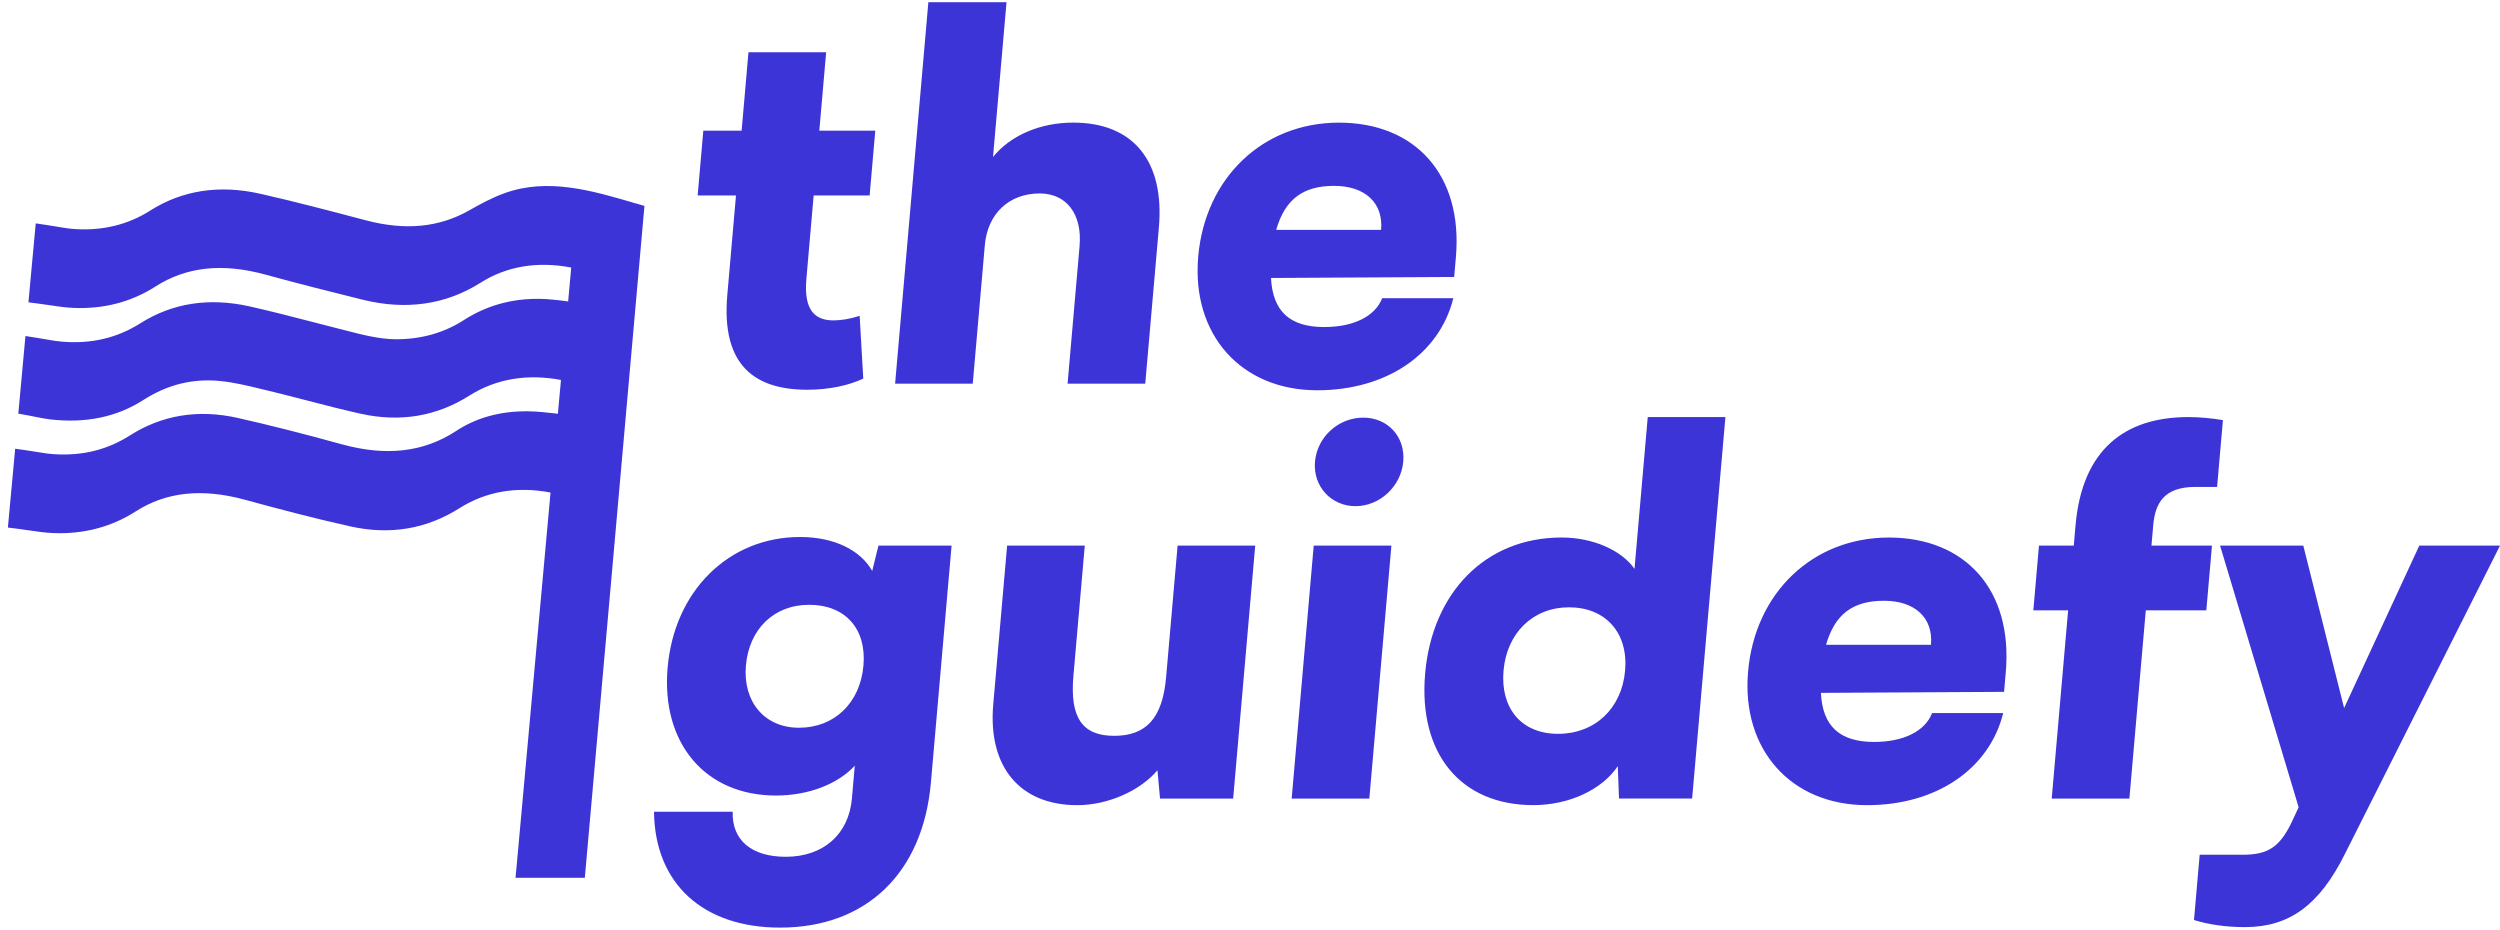 <svg width="285" height="106" viewBox="0 0 285 106" fill="none" xmlns="http://www.w3.org/2000/svg">
<path fill-rule="evenodd" clip-rule="evenodd" d="M102.042 43.74L105.833 0.251H114.744L113.204 17.9C115.203 15.418 118.608 13.977 122.345 13.977C129.188 13.977 132.771 18.36 132.114 25.915L130.558 43.737H121.704L123.071 28.05C123.389 24.418 121.581 22.053 118.535 22.053C115.027 22.053 112.585 24.361 112.271 27.937L110.894 43.74H102.042ZM98.412 43.163C96.673 43.971 94.448 44.431 92.034 44.431C86.112 44.431 82.208 41.719 82.912 33.644L83.902 22.28H79.533L80.177 14.898H84.546L85.326 5.959H94.181L93.401 14.898H99.782L99.138 22.28H92.757L91.927 31.796C91.609 35.429 92.952 36.526 95.023 36.526C95.884 36.526 96.934 36.353 98 36.006L98.412 43.157V43.163ZM152.647 13.981C143.965 13.981 137.38 20.265 136.594 29.265H136.597C135.82 38.147 141.478 44.491 150.16 44.491C158.038 44.491 164.085 40.395 165.679 33.994H157.572C156.761 36.072 154.297 37.283 150.962 37.283C147.052 37.283 145.081 35.495 144.895 31.689L165.776 31.573L165.971 29.324C166.792 19.922 161.329 13.981 152.647 13.981ZM157.447 26.206H145.486C146.479 22.747 148.513 21.189 152.078 21.189C155.642 21.189 157.714 23.15 157.447 26.206ZM91.206 61.218C95.115 61.219 98.088 62.72 99.433 65.084L100.144 62.199H108.48L106.125 89.194C105.226 99.517 98.761 105.748 88.928 105.748C80.13 105.748 74.645 100.728 74.557 92.539H83.528C83.418 95.768 85.669 97.673 89.579 97.673C93.835 97.673 96.758 95.134 97.117 91.038L97.444 87.289C95.539 89.364 92.2 90.691 88.463 90.691C80.413 90.691 75.352 84.751 76.11 76.098C76.874 67.333 83.1 61.219 91.206 61.218ZM91.088 82.963C95.111 82.963 98.063 80.138 98.434 75.868C98.801 71.659 96.334 68.947 92.251 68.947C88.168 68.947 85.392 71.772 85.034 75.868C84.672 80.021 87.174 82.963 91.085 82.963H91.088ZM140.58 91.039L143.094 62.2L143.101 62.196H134.246L132.938 77.193C132.526 81.923 130.631 83.884 127.007 83.884C123.382 83.884 121.955 81.809 122.367 77.079L123.665 62.2H114.811L113.229 80.311C112.61 87.406 116.253 91.789 122.807 91.789C126.255 91.789 129.961 90.175 131.951 87.81L132.243 91.039H140.58ZM149.909 52.627C150.154 49.801 152.59 47.61 155.407 47.61C158.223 47.61 160.219 49.801 159.971 52.627C159.722 55.452 157.286 57.703 154.527 57.703C151.767 57.703 149.664 55.455 149.909 52.627ZM149.764 62.2H158.619L156.104 91.039H147.25L149.764 62.2ZM178.02 61.276C169.278 61.276 163.262 67.623 162.463 76.792L162.466 76.786C161.671 85.899 166.506 91.783 174.785 91.783C178.925 91.783 182.647 89.995 184.429 87.343L184.567 91.035H192.903L196.697 47.547H187.843L186.334 64.851C184.85 62.717 181.584 61.276 178.02 61.276ZM178.875 69.234C183.014 69.234 185.639 72.119 185.262 76.446C184.885 80.772 181.817 83.657 177.617 83.657C173.418 83.657 171.029 80.715 171.403 76.446C171.777 72.176 174.735 69.234 178.875 69.234ZM199.281 76.562C200.067 67.563 206.652 61.279 215.334 61.279C224.016 61.279 229.479 67.219 228.659 76.622L228.464 78.871L207.583 78.987C207.768 82.793 209.739 84.581 213.649 84.581C216.984 84.581 219.449 83.37 220.26 81.292H228.366C226.773 87.693 220.722 91.789 212.845 91.789C204.163 91.789 198.505 85.445 199.281 76.562ZM208.171 73.504H220.131C220.398 70.445 218.327 68.487 214.762 68.487C211.198 68.487 209.164 70.045 208.171 73.504ZM236.611 59.891L236.41 62.199H232.443L231.799 69.581H235.766L233.896 91.039H242.75L244.621 69.581H251.52L252.165 62.199H245.265L245.466 59.891C245.683 57.413 246.654 55.508 250.276 55.508H252.749L253.413 47.893C252.051 47.663 250.681 47.547 249.474 47.547C242.172 47.547 237.36 51.299 236.611 59.891ZM250.763 97.442H255.648C258.637 97.442 259.982 96.519 261.406 93.406L262.044 92.022L253.089 62.202H262.576L267.228 80.718L275.8 62.202H285L267.331 97.329C264.402 103.213 260.966 105.691 255.909 105.691C253.781 105.691 251.794 105.404 250.115 104.884L250.763 97.442ZM72.462 23.187L72.463 23.187L72.473 23.181L73.469 23.474L73.375 24.512L66.67 100.066H58.765L58.9 98.675C58.909 98.596 59.098 96.515 59.394 93.239C60.198 84.325 61.808 66.569 62.76 56.148C58.9 55.416 55.405 56.019 52.365 57.942C48.624 60.31 44.463 61.007 39.996 60.02C35.844 59.102 31.745 58.014 27.932 56.974C23.031 55.637 18.954 56.072 15.475 58.298C12.696 60.08 9.528 60.909 6.073 60.77C5.149 60.733 4.266 60.603 3.329 60.465C2.927 60.405 2.521 60.345 2.112 60.294L0.899 60.14L1.729 51.153L3.043 51.342C3.342 51.383 3.633 51.431 3.92 51.477C3.986 51.488 4.052 51.499 4.118 51.51L4.21 51.524C4.877 51.633 5.51 51.735 6.114 51.774C9.364 51.992 12.212 51.295 14.818 49.636C18.48 47.306 22.613 46.635 27.099 47.644C30.632 48.438 34.407 49.394 38.974 50.652C44.057 52.049 48.323 51.547 52.019 49.119C54.33 47.599 57.077 46.855 60.173 46.887C61.249 46.899 62.288 47.017 63.389 47.143L63.414 47.145C63.477 47.155 63.536 47.161 63.599 47.167L63.951 43.314C60.047 42.586 56.527 43.191 53.487 45.112C49.769 47.461 45.626 48.158 41.175 47.177C39.13 46.728 37.068 46.193 35.072 45.675L35.001 45.657C33.593 45.291 32.147 44.916 30.733 44.576L29.947 44.386C28.334 43.992 26.662 43.586 25.087 43.434C21.944 43.131 19.077 43.844 16.323 45.61C13.328 47.536 9.767 48.277 5.74 47.814C5.176 47.748 4.624 47.638 4.085 47.53C4.053 47.524 4.021 47.518 3.989 47.511C3.738 47.458 3.483 47.407 3.225 47.36L2.087 47.152L2.901 38.307L4.231 38.515C4.484 38.555 4.734 38.598 4.979 38.641C5.048 38.652 5.116 38.664 5.184 38.676L5.256 38.689C5.894 38.8 6.471 38.901 7.026 38.947C10.389 39.231 13.334 38.544 16.031 36.838C19.668 34.539 23.849 33.899 28.46 34.93C30.821 35.46 33.209 36.075 35.517 36.674C36.485 36.926 37.444 37.172 38.399 37.415C38.676 37.484 38.956 37.556 39.232 37.629L39.311 37.648C41.244 38.149 43.243 38.666 45.132 38.673H45.195C48.049 38.673 50.636 37.935 52.887 36.484C55.697 34.675 58.903 33.877 62.414 34.107C63.203 34.157 63.967 34.258 64.769 34.365L65.118 30.5C61.242 29.762 57.762 30.348 54.767 32.24C50.793 34.75 46.258 35.393 41.288 34.154C37.903 33.309 34.065 32.351 30.277 31.31C25.358 29.96 21.246 30.405 17.707 32.672C14.975 34.422 11.844 35.242 8.415 35.103C7.488 35.069 6.56 34.93 5.664 34.794C5.262 34.734 4.86 34.675 4.451 34.621L3.241 34.466L4.074 25.464L5.394 25.663C5.689 25.707 5.979 25.755 6.264 25.802C6.325 25.813 6.386 25.823 6.447 25.833L6.468 25.837C7.149 25.952 7.789 26.06 8.399 26.104C11.621 26.341 14.557 25.637 17.113 24.014C20.781 21.683 24.999 21.037 29.661 22.087C33.618 22.981 37.615 24.036 41.487 25.059L41.709 25.117C46.198 26.303 50.051 25.934 53.484 23.985C54.726 23.282 56.065 22.547 57.542 22.014C62.474 20.236 67.553 21.737 72.462 23.187Z" fill="#3C34D7"/>
</svg>
